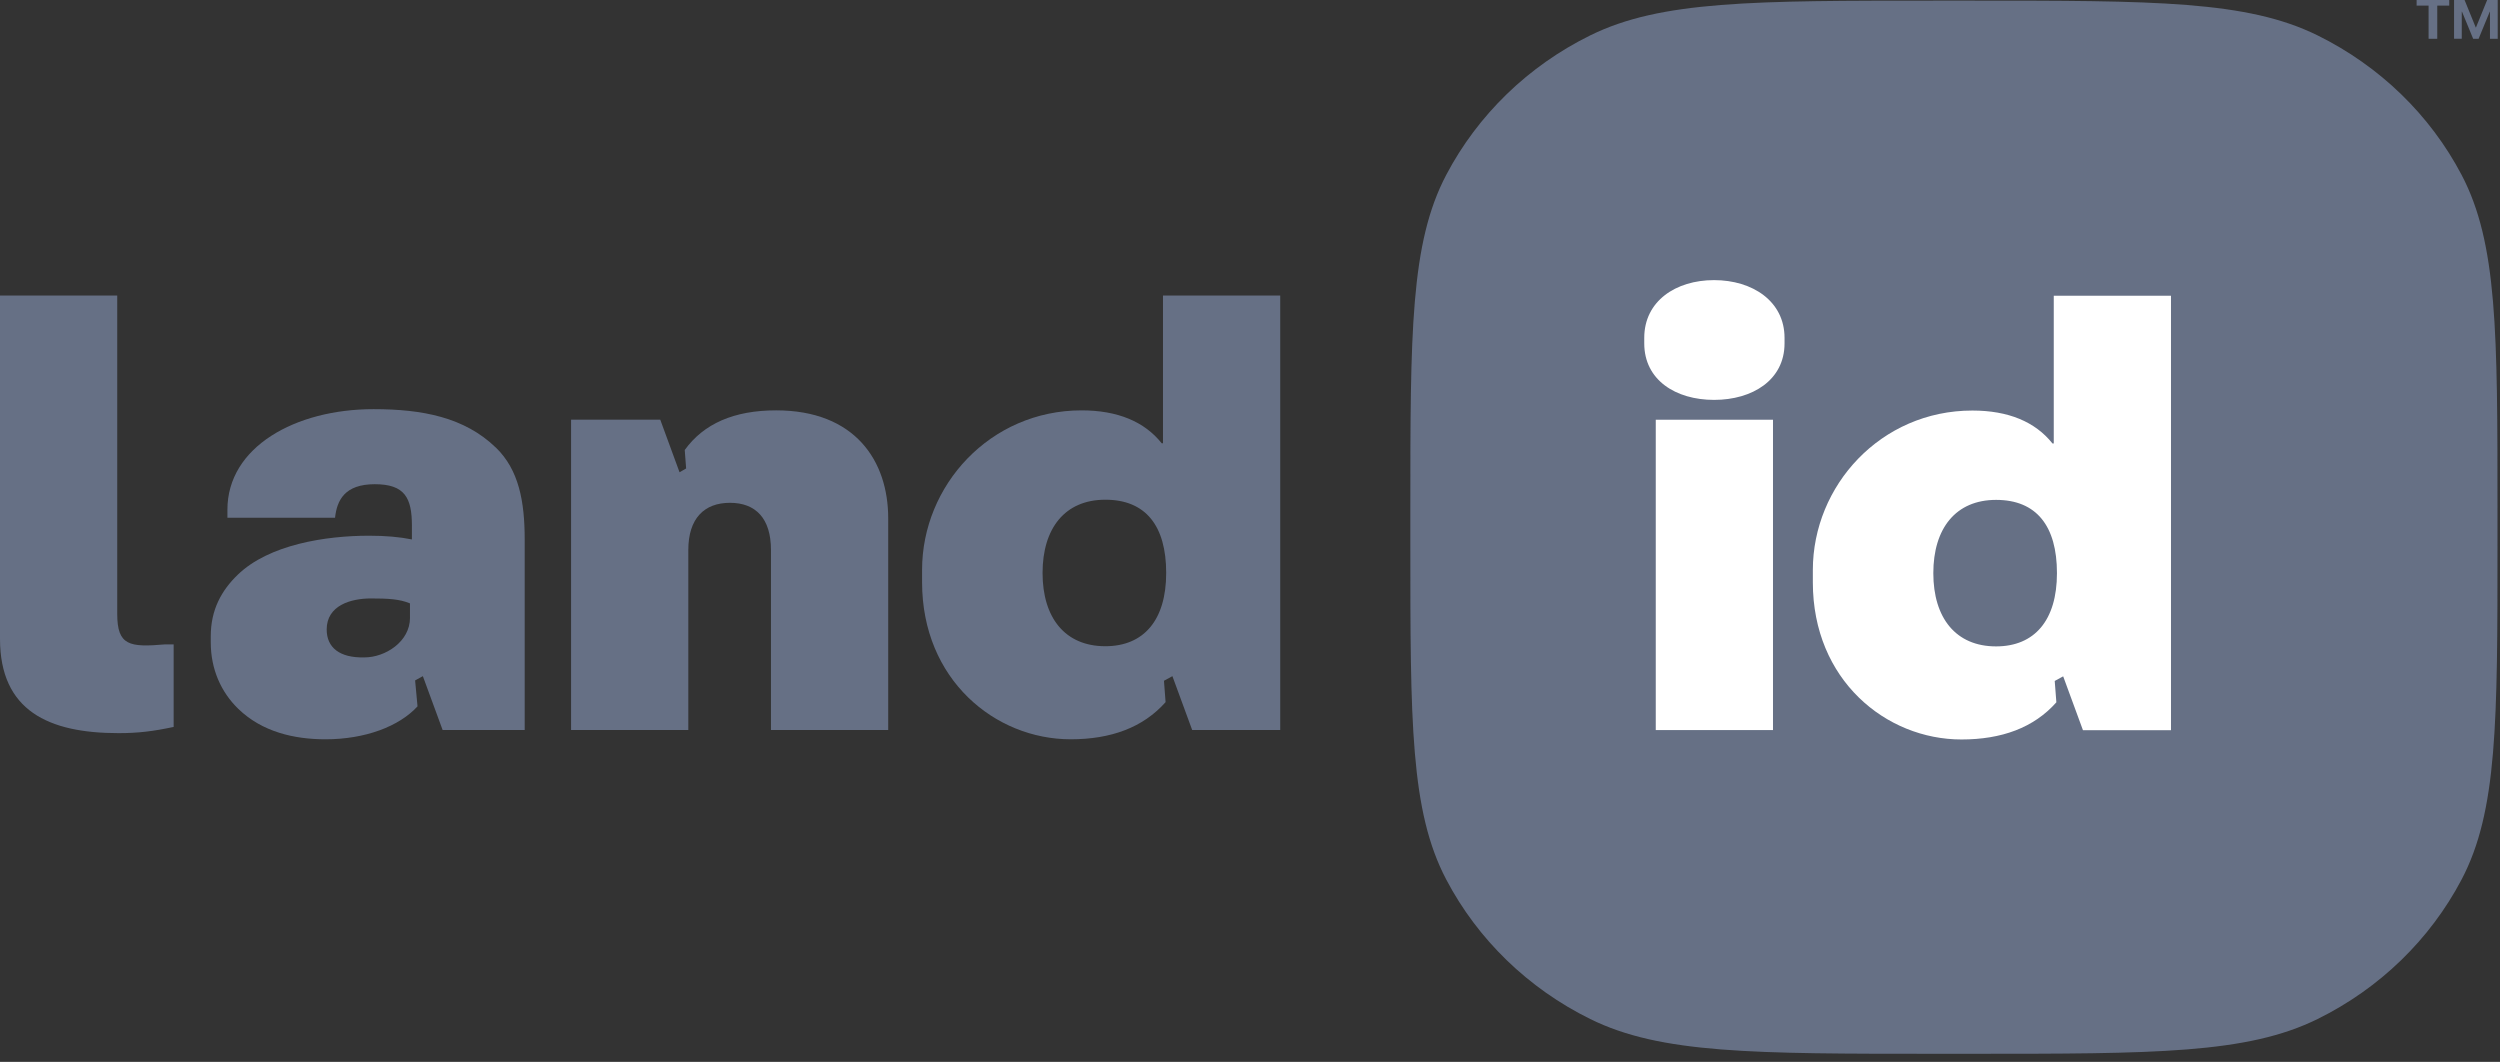 <svg width="299" height="127" viewBox="0 0 299 127" fill="none" xmlns="http://www.w3.org/2000/svg">
<rect x="0" y="0" width="299" height="127" fill="#333333" stroke="none"/>
<g clip-path="url(#clip0_20_131)">
<path d="M168.677 61.146C168.677 39.77 168.677 29.079 172.972 20.914C176.75 13.733 182.776 7.89 190.188 4.235C198.616 0.075 209.652 0.075 231.719 0.075H235.657C257.724 0.075 268.76 0.075 277.187 4.235C284.599 7.896 290.632 13.733 294.405 20.914C298.699 29.079 298.699 39.77 298.699 61.146V64.962C298.699 86.339 298.699 97.03 294.405 105.194C290.626 112.375 284.599 118.218 277.187 121.873C268.76 126.033 257.724 126.033 235.657 126.033H231.719C209.652 126.033 198.616 126.033 190.188 121.873C182.776 118.213 176.745 112.375 172.972 105.194C168.677 97.03 168.677 86.339 168.677 64.962V61.146Z" fill="#667085"/>
<path d="M0 35.346H14.021V73.428C14.021 77.213 15.475 77.438 19.769 77.067H20.768V86.941C18.315 87.463 16.551 87.683 14.176 87.683C5.826 87.683 0 85.011 0 76.401V35.346Z" fill="#667085"/>
<path d="M139.094 35.346V53.014H138.938C136.869 50.418 133.651 49.08 129.362 49.08C118.404 49.08 110.281 58.061 110.281 68.156V69.639C110.281 81.292 119.014 88.419 128.058 88.419C132.852 88.419 136.713 87.016 139.404 83.974L139.21 81.421L140.22 80.868L142.584 87.307H153.114V35.346H139.094ZM132.197 77.288C127.37 77.288 124.69 73.875 124.69 68.526C124.69 63.178 127.37 59.765 132.197 59.765C137.024 59.765 139.476 62.883 139.476 68.526C139.476 74.17 136.797 77.288 132.197 77.288Z" fill="#667085"/>
<path d="M59.307 53.536C55.551 49.897 50.496 48.935 44.671 48.935C35.322 48.935 27.199 53.46 27.199 60.959V61.921H40.071C40.298 59.841 41.219 57.911 44.82 57.911C48.421 57.911 49.265 59.545 49.265 62.883V64.517C47.811 64.221 46.124 64.071 44.132 64.071C39 64.071 32.181 65.108 28.425 68.747C26.511 70.601 25.207 72.902 25.207 76.095V76.836C25.207 80.029 26.433 82.776 28.502 84.781C31.338 87.527 35.166 88.42 38.922 88.42C43.694 88.42 47.744 86.871 49.936 84.48L49.647 81.378L50.574 80.868L52.938 87.307H62.753V64.517C62.753 59.991 62.065 56.202 59.307 53.53V53.536ZM49.037 73.875C49.037 76.772 46.047 78.626 43.594 78.626C40.604 78.702 39.072 77.438 39.072 75.288C39.072 72.391 41.985 71.574 44.36 71.574C46.429 71.574 47.805 71.65 49.032 72.165V73.875H49.037Z" fill="#667085"/>
<path d="M92.82 49.079C87.782 49.079 84.159 50.676 81.895 53.82L82.061 56.029L81.273 56.481L78.966 50.192H68.301V87.306H82.322V65.779C82.322 61.996 84.236 60.136 87.305 60.136C90.373 60.136 92.209 61.99 92.209 65.779V87.306H106.23V61.996C106.23 55.094 102.247 49.079 92.82 49.079Z" fill="#667085"/>
<path d="M290.459 0.672H289.027V-0.156H292.928V0.672H291.497V4.639H290.459V0.672Z" fill="#667085"/>
<path d="M293.5 -0.156H294.698L296.102 3.29H296.124L297.527 -0.156H298.727V4.639H297.8V1.398H297.322L298.359 -0.021L296.441 4.639H295.79L293.872 -0.021L294.91 1.398H294.426V4.633H293.506V-0.156H293.5Z" fill="#667085"/>
<path d="M274.214 73.133H271.018C267.782 73.133 265.158 75.674 265.158 78.809V81.905C265.158 85.04 267.782 87.581 271.018 87.581H274.214C277.45 87.581 280.074 85.04 280.074 81.905V78.809C280.074 75.674 277.45 73.133 274.214 73.133Z" fill="#667085"/>
<path d="M213.431 41.071C213.431 45.451 209.597 47.827 205.002 47.827C200.409 47.827 196.653 45.451 196.653 41.071V40.404C196.653 36.023 200.409 33.502 205.002 33.502C209.597 33.502 213.431 36.029 213.431 40.404V41.071ZM198.029 87.317V50.203H212.05V87.317H198.029Z" fill="white"/>
<path d="M245.63 35.368V53.035H245.473C243.404 50.439 240.187 49.101 235.897 49.101C224.94 49.101 216.816 58.082 216.816 68.177V69.66C216.816 81.313 225.55 88.441 234.593 88.441C239.387 88.441 243.25 87.038 245.941 83.995L245.745 81.442L246.756 80.889L249.12 87.328H259.65V35.368H245.63ZM238.732 77.309C233.905 77.309 231.225 73.896 231.225 68.548C231.225 63.199 233.905 59.786 238.732 59.786C243.559 59.786 246.012 62.904 246.012 68.548C246.012 74.191 243.331 77.309 238.732 77.309Z" fill="white"/>
</g>
<defs>
<clipPath id="clip0_20_131">
<rect width="299" height="126.109" fill="white"/>
</clipPath>
</defs>
</svg>
